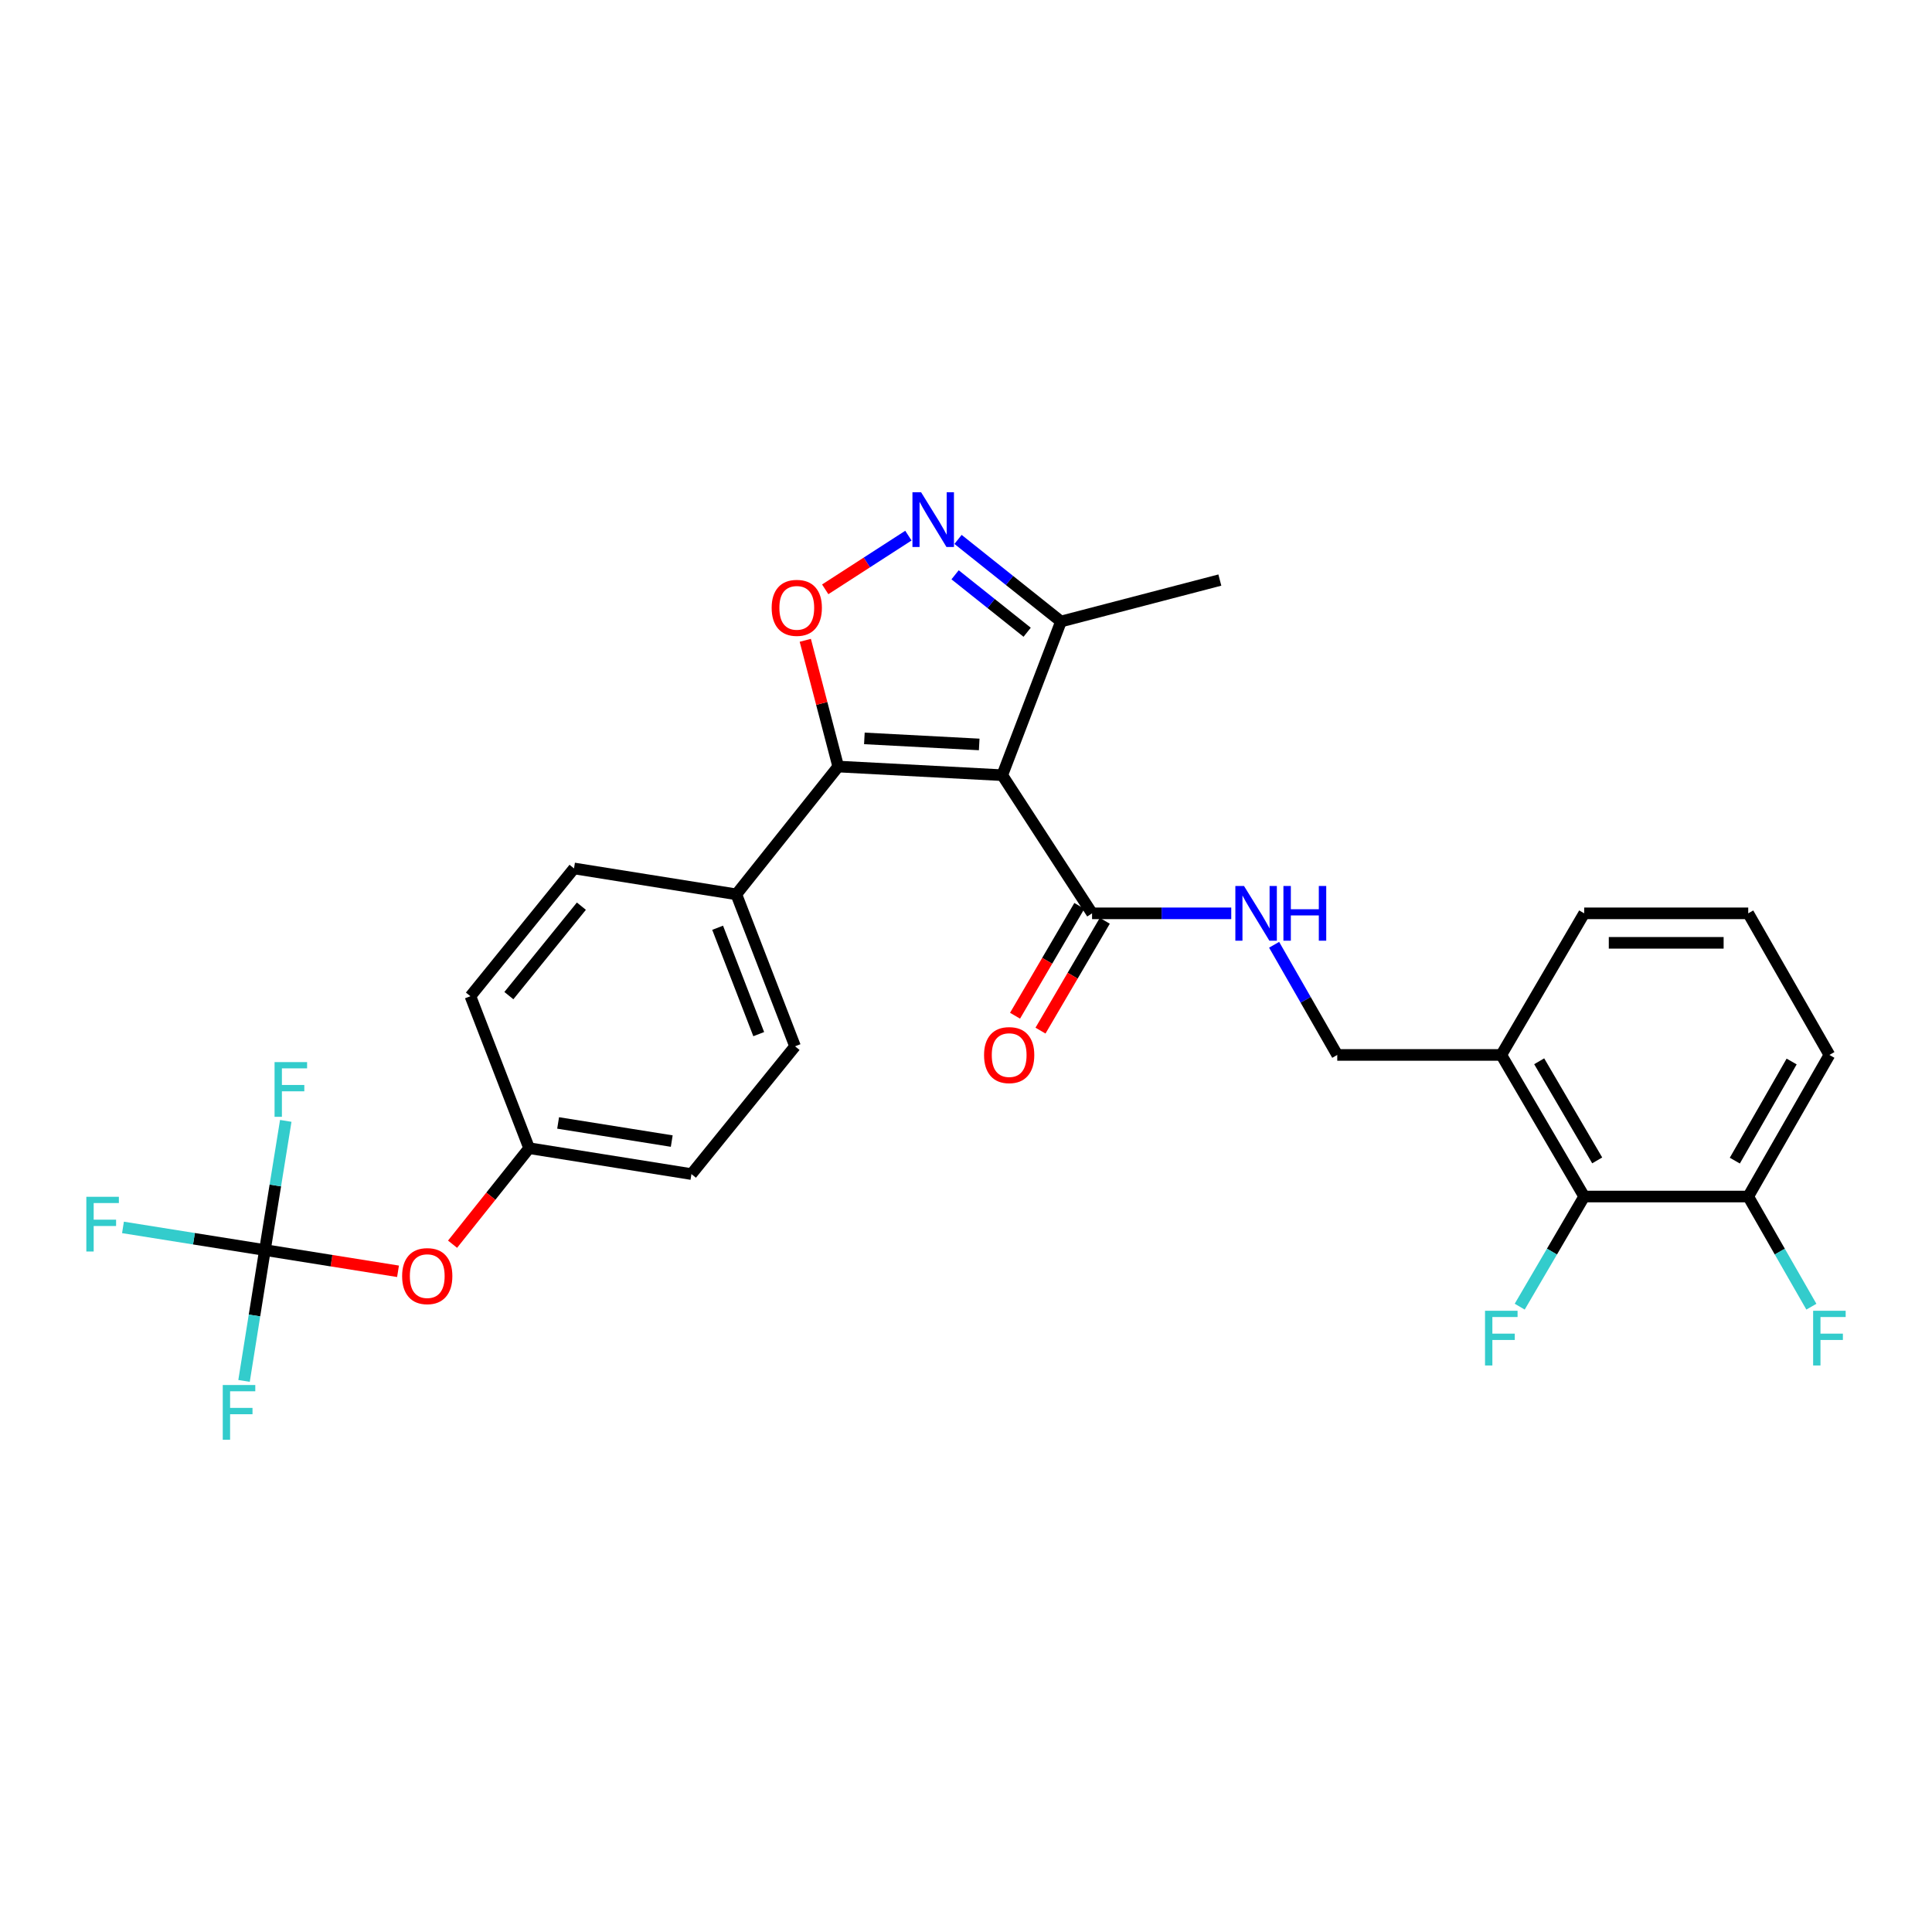 <?xml version='1.0' encoding='iso-8859-1'?>
<svg version='1.1' baseProfile='full'
              xmlns='http://www.w3.org/2000/svg'
                      xmlns:rdkit='http://www.rdkit.org/xml'
                      xmlns:xlink='http://www.w3.org/1999/xlink'
                  xml:space='preserve'
width='1000px' height='1000px' viewBox='0 0 1000 1000'>
<!-- END OF HEADER -->
<rect style='opacity:1.0;fill:#FFFFFF;stroke:none' width='1000' height='1000' x='0' y='0'> </rect>
<path class='bond-0' d='M 565.25,472.743 L 601.272,472.743' style='fill:none;fill-rule:evenodd;stroke:#000000;stroke-width:6px;stroke-linecap:butt;stroke-linejoin:miter;stroke-opacity:1' />
<path class='bond-0' d='M 601.272,472.743 L 637.295,472.743' style='fill:none;fill-rule:evenodd;stroke:#0000FF;stroke-width:6px;stroke-linecap:butt;stroke-linejoin:miter;stroke-opacity:1' />
<path class='bond-1' d='M 558.663,468.887 L 542.024,497.311' style='fill:none;fill-rule:evenodd;stroke:#000000;stroke-width:6px;stroke-linecap:butt;stroke-linejoin:miter;stroke-opacity:1' />
<path class='bond-1' d='M 542.024,497.311 L 525.385,525.734' style='fill:none;fill-rule:evenodd;stroke:#FF0000;stroke-width:6px;stroke-linecap:butt;stroke-linejoin:miter;stroke-opacity:1' />
<path class='bond-1' d='M 571.837,476.599 L 555.198,505.022' style='fill:none;fill-rule:evenodd;stroke:#000000;stroke-width:6px;stroke-linecap:butt;stroke-linejoin:miter;stroke-opacity:1' />
<path class='bond-1' d='M 555.198,505.022 L 538.559,533.445' style='fill:none;fill-rule:evenodd;stroke:#FF0000;stroke-width:6px;stroke-linecap:butt;stroke-linejoin:miter;stroke-opacity:1' />
<path class='bond-2' d='M 565.25,472.743 L 518.768,401.235' style='fill:none;fill-rule:evenodd;stroke:#000000;stroke-width:6px;stroke-linecap:butt;stroke-linejoin:miter;stroke-opacity:1' />
<path class='bond-3' d='M 659.483,489.015 L 675.822,517.524' style='fill:none;fill-rule:evenodd;stroke:#0000FF;stroke-width:6px;stroke-linecap:butt;stroke-linejoin:miter;stroke-opacity:1' />
<path class='bond-3' d='M 675.822,517.524 L 692.162,546.033' style='fill:none;fill-rule:evenodd;stroke:#000000;stroke-width:6px;stroke-linecap:butt;stroke-linejoin:miter;stroke-opacity:1' />
<path class='bond-4' d='M 433.86,396.766 L 518.768,401.235' style='fill:none;fill-rule:evenodd;stroke:#000000;stroke-width:6px;stroke-linecap:butt;stroke-linejoin:miter;stroke-opacity:1' />
<path class='bond-4' d='M 447.398,382.192 L 506.834,385.321' style='fill:none;fill-rule:evenodd;stroke:#000000;stroke-width:6px;stroke-linecap:butt;stroke-linejoin:miter;stroke-opacity:1' />
<path class='bond-5' d='M 433.86,396.766 L 425.338,364.094' style='fill:none;fill-rule:evenodd;stroke:#000000;stroke-width:6px;stroke-linecap:butt;stroke-linejoin:miter;stroke-opacity:1' />
<path class='bond-5' d='M 425.338,364.094 L 416.816,331.423' style='fill:none;fill-rule:evenodd;stroke:#FF0000;stroke-width:6px;stroke-linecap:butt;stroke-linejoin:miter;stroke-opacity:1' />
<path class='bond-6' d='M 433.86,396.766 L 381.128,462.906' style='fill:none;fill-rule:evenodd;stroke:#000000;stroke-width:6px;stroke-linecap:butt;stroke-linejoin:miter;stroke-opacity:1' />
<path class='bond-7' d='M 518.768,401.235 L 549.162,321.687' style='fill:none;fill-rule:evenodd;stroke:#000000;stroke-width:6px;stroke-linecap:butt;stroke-linejoin:miter;stroke-opacity:1' />
<path class='bond-8' d='M 549.162,321.687 L 522.519,300.445' style='fill:none;fill-rule:evenodd;stroke:#000000;stroke-width:6px;stroke-linecap:butt;stroke-linejoin:miter;stroke-opacity:1' />
<path class='bond-8' d='M 522.519,300.445 L 495.877,279.204' style='fill:none;fill-rule:evenodd;stroke:#0000FF;stroke-width:6px;stroke-linecap:butt;stroke-linejoin:miter;stroke-opacity:1' />
<path class='bond-8' d='M 531.653,327.25 L 513.003,312.381' style='fill:none;fill-rule:evenodd;stroke:#000000;stroke-width:6px;stroke-linecap:butt;stroke-linejoin:miter;stroke-opacity:1' />
<path class='bond-8' d='M 513.003,312.381 L 494.353,297.512' style='fill:none;fill-rule:evenodd;stroke:#0000FF;stroke-width:6px;stroke-linecap:butt;stroke-linejoin:miter;stroke-opacity:1' />
<path class='bond-9' d='M 549.162,321.687 L 631.39,300.24' style='fill:none;fill-rule:evenodd;stroke:#000000;stroke-width:6px;stroke-linecap:butt;stroke-linejoin:miter;stroke-opacity:1' />
<path class='bond-10' d='M 470.181,277.245 L 448.656,291.14' style='fill:none;fill-rule:evenodd;stroke:#0000FF;stroke-width:6px;stroke-linecap:butt;stroke-linejoin:miter;stroke-opacity:1' />
<path class='bond-10' d='M 448.656,291.14 L 427.131,305.036' style='fill:none;fill-rule:evenodd;stroke:#FF0000;stroke-width:6px;stroke-linecap:butt;stroke-linejoin:miter;stroke-opacity:1' />
<path class='bond-11' d='M 411.514,541.563 L 381.128,462.906' style='fill:none;fill-rule:evenodd;stroke:#000000;stroke-width:6px;stroke-linecap:butt;stroke-linejoin:miter;stroke-opacity:1' />
<path class='bond-11' d='M 392.716,535.266 L 371.446,480.205' style='fill:none;fill-rule:evenodd;stroke:#000000;stroke-width:6px;stroke-linecap:butt;stroke-linejoin:miter;stroke-opacity:1' />
<path class='bond-12' d='M 411.514,541.563 L 357.891,607.703' style='fill:none;fill-rule:evenodd;stroke:#000000;stroke-width:6px;stroke-linecap:butt;stroke-linejoin:miter;stroke-opacity:1' />
<path class='bond-13' d='M 381.128,462.906 L 297.11,449.498' style='fill:none;fill-rule:evenodd;stroke:#000000;stroke-width:6px;stroke-linecap:butt;stroke-linejoin:miter;stroke-opacity:1' />
<path class='bond-14' d='M 297.11,449.498 L 243.488,515.638' style='fill:none;fill-rule:evenodd;stroke:#000000;stroke-width:6px;stroke-linecap:butt;stroke-linejoin:miter;stroke-opacity:1' />
<path class='bond-14' d='M 300.925,469.033 L 263.389,515.331' style='fill:none;fill-rule:evenodd;stroke:#000000;stroke-width:6px;stroke-linecap:butt;stroke-linejoin:miter;stroke-opacity:1' />
<path class='bond-15' d='M 243.488,515.638 L 273.874,594.296' style='fill:none;fill-rule:evenodd;stroke:#000000;stroke-width:6px;stroke-linecap:butt;stroke-linejoin:miter;stroke-opacity:1' />
<path class='bond-16' d='M 273.874,594.296 L 357.891,607.703' style='fill:none;fill-rule:evenodd;stroke:#000000;stroke-width:6px;stroke-linecap:butt;stroke-linejoin:miter;stroke-opacity:1' />
<path class='bond-16' d='M 288.882,581.233 L 347.694,590.618' style='fill:none;fill-rule:evenodd;stroke:#000000;stroke-width:6px;stroke-linecap:butt;stroke-linejoin:miter;stroke-opacity:1' />
<path class='bond-17' d='M 273.874,594.296 L 254.059,619.148' style='fill:none;fill-rule:evenodd;stroke:#000000;stroke-width:6px;stroke-linecap:butt;stroke-linejoin:miter;stroke-opacity:1' />
<path class='bond-17' d='M 254.059,619.148 L 234.244,644.001' style='fill:none;fill-rule:evenodd;stroke:#FF0000;stroke-width:6px;stroke-linecap:butt;stroke-linejoin:miter;stroke-opacity:1' />
<path class='bond-18' d='M 206.014,658.022 L 171.569,652.525' style='fill:none;fill-rule:evenodd;stroke:#FF0000;stroke-width:6px;stroke-linecap:butt;stroke-linejoin:miter;stroke-opacity:1' />
<path class='bond-18' d='M 171.569,652.525 L 137.124,647.028' style='fill:none;fill-rule:evenodd;stroke:#000000;stroke-width:6px;stroke-linecap:butt;stroke-linejoin:miter;stroke-opacity:1' />
<path class='bond-19' d='M 137.124,647.028 L 131.72,680.893' style='fill:none;fill-rule:evenodd;stroke:#000000;stroke-width:6px;stroke-linecap:butt;stroke-linejoin:miter;stroke-opacity:1' />
<path class='bond-19' d='M 131.72,680.893 L 126.315,714.758' style='fill:none;fill-rule:evenodd;stroke:#33CCCC;stroke-width:6px;stroke-linecap:butt;stroke-linejoin:miter;stroke-opacity:1' />
<path class='bond-20' d='M 137.124,647.028 L 100.389,641.166' style='fill:none;fill-rule:evenodd;stroke:#000000;stroke-width:6px;stroke-linecap:butt;stroke-linejoin:miter;stroke-opacity:1' />
<path class='bond-20' d='M 100.389,641.166 L 63.654,635.303' style='fill:none;fill-rule:evenodd;stroke:#33CCCC;stroke-width:6px;stroke-linecap:butt;stroke-linejoin:miter;stroke-opacity:1' />
<path class='bond-21' d='M 137.124,647.028 L 142.516,613.597' style='fill:none;fill-rule:evenodd;stroke:#000000;stroke-width:6px;stroke-linecap:butt;stroke-linejoin:miter;stroke-opacity:1' />
<path class='bond-21' d='M 142.516,613.597 L 147.909,580.166' style='fill:none;fill-rule:evenodd;stroke:#33CCCC;stroke-width:6px;stroke-linecap:butt;stroke-linejoin:miter;stroke-opacity:1' />
<path class='bond-22' d='M 777.069,546.033 L 819.973,619.322' style='fill:none;fill-rule:evenodd;stroke:#000000;stroke-width:6px;stroke-linecap:butt;stroke-linejoin:miter;stroke-opacity:1' />
<path class='bond-22' d='M 796.679,549.314 L 826.711,600.617' style='fill:none;fill-rule:evenodd;stroke:#000000;stroke-width:6px;stroke-linecap:butt;stroke-linejoin:miter;stroke-opacity:1' />
<path class='bond-23' d='M 777.069,546.033 L 819.973,472.743' style='fill:none;fill-rule:evenodd;stroke:#000000;stroke-width:6px;stroke-linecap:butt;stroke-linejoin:miter;stroke-opacity:1' />
<path class='bond-24' d='M 777.069,546.033 L 692.162,546.033' style='fill:none;fill-rule:evenodd;stroke:#000000;stroke-width:6px;stroke-linecap:butt;stroke-linejoin:miter;stroke-opacity:1' />
<path class='bond-25' d='M 819.973,619.322 L 904.88,619.322' style='fill:none;fill-rule:evenodd;stroke:#000000;stroke-width:6px;stroke-linecap:butt;stroke-linejoin:miter;stroke-opacity:1' />
<path class='bond-26' d='M 819.973,619.322 L 803.287,647.825' style='fill:none;fill-rule:evenodd;stroke:#000000;stroke-width:6px;stroke-linecap:butt;stroke-linejoin:miter;stroke-opacity:1' />
<path class='bond-26' d='M 803.287,647.825 L 786.601,676.328' style='fill:none;fill-rule:evenodd;stroke:#33CCCC;stroke-width:6px;stroke-linecap:butt;stroke-linejoin:miter;stroke-opacity:1' />
<path class='bond-27' d='M 819.973,472.743 L 904.88,472.743' style='fill:none;fill-rule:evenodd;stroke:#000000;stroke-width:6px;stroke-linecap:butt;stroke-linejoin:miter;stroke-opacity:1' />
<path class='bond-27' d='M 832.709,488.008 L 892.144,488.008' style='fill:none;fill-rule:evenodd;stroke:#000000;stroke-width:6px;stroke-linecap:butt;stroke-linejoin:miter;stroke-opacity:1' />
<path class='bond-28' d='M 904.88,619.322 L 946.893,546.033' style='fill:none;fill-rule:evenodd;stroke:#000000;stroke-width:6px;stroke-linecap:butt;stroke-linejoin:miter;stroke-opacity:1' />
<path class='bond-28' d='M 897.939,600.737 L 927.348,549.434' style='fill:none;fill-rule:evenodd;stroke:#000000;stroke-width:6px;stroke-linecap:butt;stroke-linejoin:miter;stroke-opacity:1' />
<path class='bond-29' d='M 904.88,619.322 L 921.223,647.831' style='fill:none;fill-rule:evenodd;stroke:#000000;stroke-width:6px;stroke-linecap:butt;stroke-linejoin:miter;stroke-opacity:1' />
<path class='bond-29' d='M 921.223,647.831 L 937.565,676.339' style='fill:none;fill-rule:evenodd;stroke:#33CCCC;stroke-width:6px;stroke-linecap:butt;stroke-linejoin:miter;stroke-opacity:1' />
<path class='bond-30' d='M 904.88,472.743 L 946.893,546.033' style='fill:none;fill-rule:evenodd;stroke:#000000;stroke-width:6px;stroke-linecap:butt;stroke-linejoin:miter;stroke-opacity:1' />
<path  class='atom-1' d='M 643.897 458.583
L 653.177 473.583
Q 654.097 475.063, 655.577 477.743
Q 657.057 480.423, 657.137 480.583
L 657.137 458.583
L 660.897 458.583
L 660.897 486.903
L 657.017 486.903
L 647.057 470.503
Q 645.897 468.583, 644.657 466.383
Q 643.457 464.183, 643.097 463.503
L 643.097 486.903
L 639.417 486.903
L 639.417 458.583
L 643.897 458.583
' fill='#0000FF'/>
<path  class='atom-1' d='M 664.297 458.583
L 668.137 458.583
L 668.137 470.623
L 682.617 470.623
L 682.617 458.583
L 686.457 458.583
L 686.457 486.903
L 682.617 486.903
L 682.617 473.823
L 668.137 473.823
L 668.137 486.903
L 664.297 486.903
L 664.297 458.583
' fill='#0000FF'/>
<path  class='atom-2' d='M 509.346 546.113
Q 509.346 539.313, 512.706 535.513
Q 516.066 531.713, 522.346 531.713
Q 528.626 531.713, 531.986 535.513
Q 535.346 539.313, 535.346 546.113
Q 535.346 552.993, 531.946 556.913
Q 528.546 560.793, 522.346 560.793
Q 516.106 560.793, 512.706 556.913
Q 509.346 553.033, 509.346 546.113
M 522.346 557.593
Q 526.666 557.593, 528.986 554.713
Q 531.346 551.793, 531.346 546.113
Q 531.346 540.553, 528.986 537.753
Q 526.666 534.913, 522.346 534.913
Q 518.026 534.913, 515.666 537.713
Q 513.346 540.513, 513.346 546.113
Q 513.346 551.833, 515.666 554.713
Q 518.026 557.593, 522.346 557.593
' fill='#FF0000'/>
<path  class='atom-6' d='M 476.762 254.795
L 486.042 269.795
Q 486.962 271.275, 488.442 273.955
Q 489.922 276.635, 490.002 276.795
L 490.002 254.795
L 493.762 254.795
L 493.762 283.115
L 489.882 283.115
L 479.922 266.715
Q 478.762 264.795, 477.522 262.595
Q 476.322 260.395, 475.962 259.715
L 475.962 283.115
L 472.282 283.115
L 472.282 254.795
L 476.762 254.795
' fill='#0000FF'/>
<path  class='atom-7' d='M 399.412 314.618
Q 399.412 307.818, 402.772 304.018
Q 406.132 300.218, 412.412 300.218
Q 418.692 300.218, 422.052 304.018
Q 425.412 307.818, 425.412 314.618
Q 425.412 321.498, 422.012 325.418
Q 418.612 329.298, 412.412 329.298
Q 406.172 329.298, 402.772 325.418
Q 399.412 321.538, 399.412 314.618
M 412.412 326.098
Q 416.732 326.098, 419.052 323.218
Q 421.412 320.298, 421.412 314.618
Q 421.412 309.058, 419.052 306.258
Q 416.732 303.418, 412.412 303.418
Q 408.092 303.418, 405.732 306.218
Q 403.412 309.018, 403.412 314.618
Q 403.412 320.338, 405.732 323.218
Q 408.092 326.098, 412.412 326.098
' fill='#FF0000'/>
<path  class='atom-15' d='M 208.141 660.516
Q 208.141 653.716, 211.501 649.916
Q 214.861 646.116, 221.141 646.116
Q 227.421 646.116, 230.781 649.916
Q 234.141 653.716, 234.141 660.516
Q 234.141 667.396, 230.741 671.316
Q 227.341 675.196, 221.141 675.196
Q 214.901 675.196, 211.501 671.316
Q 208.141 667.436, 208.141 660.516
M 221.141 671.996
Q 225.461 671.996, 227.781 669.116
Q 230.141 666.196, 230.141 660.516
Q 230.141 654.956, 227.781 652.156
Q 225.461 649.316, 221.141 649.316
Q 216.821 649.316, 214.461 652.116
Q 212.141 654.916, 212.141 660.516
Q 212.141 666.236, 214.461 669.116
Q 216.821 671.996, 221.141 671.996
' fill='#FF0000'/>
<path  class='atom-17' d='M 115.296 716.885
L 132.136 716.885
L 132.136 720.125
L 119.096 720.125
L 119.096 728.725
L 130.696 728.725
L 130.696 732.005
L 119.096 732.005
L 119.096 745.205
L 115.296 745.205
L 115.296 716.885
' fill='#33CCCC'/>
<path  class='atom-18' d='M 44.687 619.46
L 61.527 619.46
L 61.527 622.7
L 48.487 622.7
L 48.487 631.3
L 60.087 631.3
L 60.087 634.58
L 48.487 634.58
L 48.487 647.78
L 44.687 647.78
L 44.687 619.46
' fill='#33CCCC'/>
<path  class='atom-19' d='M 142.112 549.741
L 158.952 549.741
L 158.952 552.981
L 145.912 552.981
L 145.912 561.581
L 157.512 561.581
L 157.512 564.861
L 145.912 564.861
L 145.912 578.061
L 142.112 578.061
L 142.112 549.741
' fill='#33CCCC'/>
<path  class='atom-25' d='M 768.649 678.451
L 785.489 678.451
L 785.489 681.691
L 772.449 681.691
L 772.449 690.291
L 784.049 690.291
L 784.049 693.571
L 772.449 693.571
L 772.449 706.771
L 768.649 706.771
L 768.649 678.451
' fill='#33CCCC'/>
<path  class='atom-28' d='M 938.473 678.451
L 955.313 678.451
L 955.313 681.691
L 942.273 681.691
L 942.273 690.291
L 953.873 690.291
L 953.873 693.571
L 942.273 693.571
L 942.273 706.771
L 938.473 706.771
L 938.473 678.451
' fill='#33CCCC'/>
</svg>
